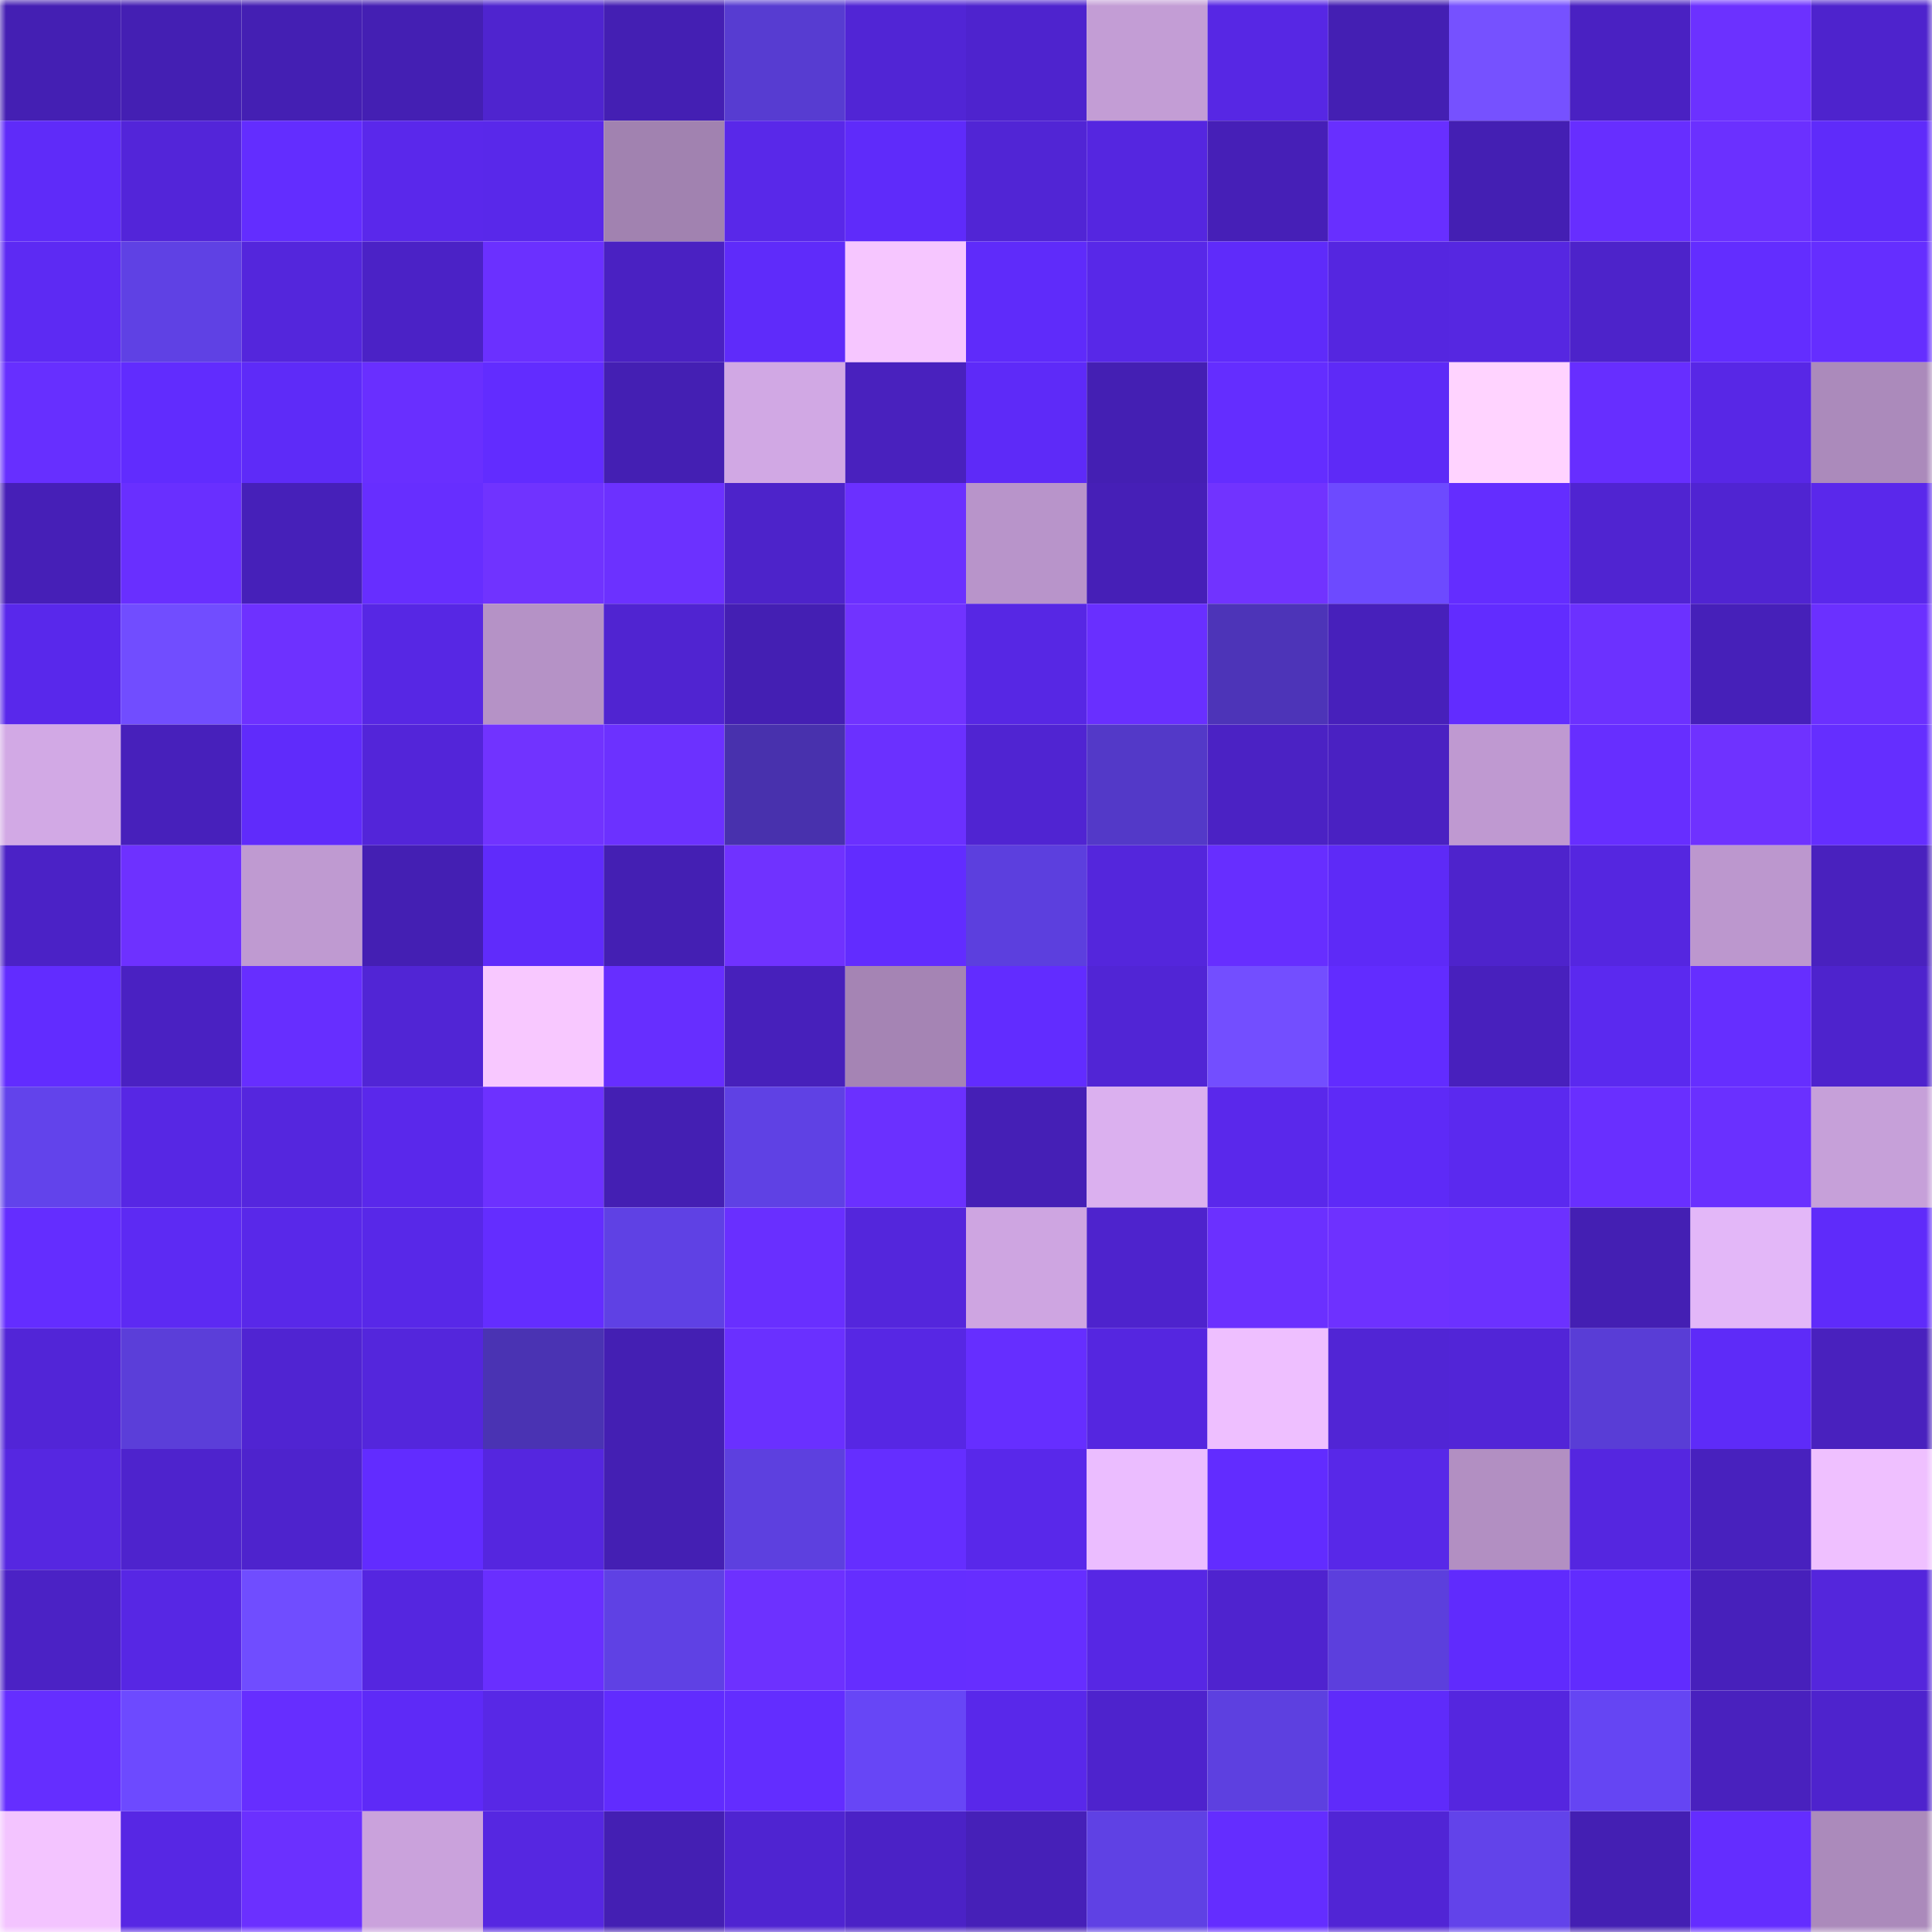 <svg viewBox="0 0 160 160" fill="none" role="img" xmlns="http://www.w3.org/2000/svg" width="240" height="240" name="linea%2Cennam.linea.eth"><mask id="1058237724" mask-type="alpha" maskUnits="userSpaceOnUse" x="0" y="0" width="160" height="160"><rect width="160" height="160" fill="#FFFFFF"></rect></mask><g mask="url(#1058237724)"><rect x="0" y="0" width="10" height="10" fill="#441fb3"></rect><rect x="10" y="0" width="10" height="10" fill="#441fb3"></rect><rect x="20" y="0" width="10" height="10" fill="#441fb3"></rect><rect x="30" y="0" width="10" height="10" fill="#441fb3"></rect><rect x="40" y="0" width="10" height="10" fill="#4f24cf"></rect><rect x="50" y="0" width="10" height="10" fill="#441fb3"></rect><rect x="60" y="0" width="10" height="10" fill="#573cd1"></rect><rect x="70" y="0" width="10" height="10" fill="#5125d5"></rect><rect x="80" y="0" width="10" height="10" fill="#4e23ce"></rect><rect x="90" y="0" width="10" height="10" fill="#c39dd5"></rect><rect x="100" y="0" width="10" height="10" fill="#5727e4"></rect><rect x="110" y="0" width="10" height="10" fill="#441fb3"></rect><rect x="120" y="0" width="10" height="10" fill="#7651ff"></rect><rect x="130" y="0" width="10" height="10" fill="#4a21c2"></rect><rect x="140" y="0" width="10" height="10" fill="#6c31ff"></rect><rect x="150" y="0" width="10" height="10" fill="#4e23cd"></rect><rect x="0" y="10" width="10" height="10" fill="#5f2bf9"></rect><rect x="10" y="10" width="10" height="10" fill="#5325d9"></rect><rect x="20" y="10" width="10" height="10" fill="#632dff"></rect><rect x="30" y="10" width="10" height="10" fill="#5a28eb"></rect><rect x="40" y="10" width="10" height="10" fill="#5928ea"></rect><rect x="50" y="10" width="10" height="10" fill="#a182b0"></rect><rect x="60" y="10" width="10" height="10" fill="#5928e9"></rect><rect x="70" y="10" width="10" height="10" fill="#5f2bfa"></rect><rect x="80" y="10" width="10" height="10" fill="#5125d5"></rect><rect x="90" y="10" width="10" height="10" fill="#5526e0"></rect><rect x="100" y="10" width="10" height="10" fill="#461fb7"></rect><rect x="110" y="10" width="10" height="10" fill="#682fff"></rect><rect x="120" y="10" width="10" height="10" fill="#441fb3"></rect><rect x="130" y="10" width="10" height="10" fill="#672eff"></rect><rect x="140" y="10" width="10" height="10" fill="#6b30ff"></rect><rect x="150" y="10" width="10" height="10" fill="#5f2bfa"></rect><rect x="0" y="20" width="10" height="10" fill="#5d2af3"></rect><rect x="10" y="20" width="10" height="10" fill="#5f41e4"></rect><rect x="20" y="20" width="10" height="10" fill="#5426dc"></rect><rect x="30" y="20" width="10" height="10" fill="#4b22c6"></rect><rect x="40" y="20" width="10" height="10" fill="#6b30ff"></rect><rect x="50" y="20" width="10" height="10" fill="#4a21c2"></rect><rect x="60" y="20" width="10" height="10" fill="#5f2bfa"></rect><rect x="70" y="20" width="10" height="10" fill="#f6c6ff"></rect><rect x="80" y="20" width="10" height="10" fill="#5f2bfa"></rect><rect x="90" y="20" width="10" height="10" fill="#5828e8"></rect><rect x="100" y="20" width="10" height="10" fill="#5f2bfa"></rect><rect x="110" y="20" width="10" height="10" fill="#5526e0"></rect><rect x="120" y="20" width="10" height="10" fill="#5627e1"></rect><rect x="130" y="20" width="10" height="10" fill="#4d23ca"></rect><rect x="140" y="20" width="10" height="10" fill="#632dff"></rect><rect x="150" y="20" width="10" height="10" fill="#652eff"></rect><rect x="0" y="30" width="10" height="10" fill="#672fff"></rect><rect x="10" y="30" width="10" height="10" fill="#612cfe"></rect><rect x="20" y="30" width="10" height="10" fill="#5e2bf8"></rect><rect x="30" y="30" width="10" height="10" fill="#692fff"></rect><rect x="40" y="30" width="10" height="10" fill="#622cff"></rect><rect x="50" y="30" width="10" height="10" fill="#441fb3"></rect><rect x="60" y="30" width="10" height="10" fill="#d1a8e4"></rect><rect x="70" y="30" width="10" height="10" fill="#4921be"></rect><rect x="80" y="30" width="10" height="10" fill="#5e2af8"></rect><rect x="90" y="30" width="10" height="10" fill="#441fb3"></rect><rect x="100" y="30" width="10" height="10" fill="#642dff"></rect><rect x="110" y="30" width="10" height="10" fill="#5e2af7"></rect><rect x="120" y="30" width="10" height="10" fill="#ffd3ff"></rect><rect x="130" y="30" width="10" height="10" fill="#672eff"></rect><rect x="140" y="30" width="10" height="10" fill="#5827e6"></rect><rect x="150" y="30" width="10" height="10" fill="#ab8abb"></rect><rect x="0" y="40" width="10" height="10" fill="#461fb7"></rect><rect x="10" y="40" width="10" height="10" fill="#692fff"></rect><rect x="20" y="40" width="10" height="10" fill="#4620b9"></rect><rect x="30" y="40" width="10" height="10" fill="#672eff"></rect><rect x="40" y="40" width="10" height="10" fill="#7033ff"></rect><rect x="50" y="40" width="10" height="10" fill="#6c31ff"></rect><rect x="60" y="40" width="10" height="10" fill="#4d23ca"></rect><rect x="70" y="40" width="10" height="10" fill="#6b30ff"></rect><rect x="80" y="40" width="10" height="10" fill="#b894ca"></rect><rect x="90" y="40" width="10" height="10" fill="#461fb7"></rect><rect x="100" y="40" width="10" height="10" fill="#7133ff"></rect><rect x="110" y="40" width="10" height="10" fill="#6d4aff"></rect><rect x="120" y="40" width="10" height="10" fill="#642dff"></rect><rect x="130" y="40" width="10" height="10" fill="#5024d1"></rect><rect x="140" y="40" width="10" height="10" fill="#5024d2"></rect><rect x="150" y="40" width="10" height="10" fill="#5a28eb"></rect><rect x="0" y="50" width="10" height="10" fill="#5928eb"></rect><rect x="10" y="50" width="10" height="10" fill="#714dff"></rect><rect x="20" y="50" width="10" height="10" fill="#6e31ff"></rect><rect x="30" y="50" width="10" height="10" fill="#5727e4"></rect><rect x="40" y="50" width="10" height="10" fill="#b592c6"></rect><rect x="50" y="50" width="10" height="10" fill="#5024d1"></rect><rect x="60" y="50" width="10" height="10" fill="#441fb3"></rect><rect x="70" y="50" width="10" height="10" fill="#7133ff"></rect><rect x="80" y="50" width="10" height="10" fill="#5727e4"></rect><rect x="90" y="50" width="10" height="10" fill="#692fff"></rect><rect x="100" y="50" width="10" height="10" fill="#4d34b8"></rect><rect x="110" y="50" width="10" height="10" fill="#4720bb"></rect><rect x="120" y="50" width="10" height="10" fill="#622cff"></rect><rect x="130" y="50" width="10" height="10" fill="#6c31ff"></rect><rect x="140" y="50" width="10" height="10" fill="#4620b9"></rect><rect x="150" y="50" width="10" height="10" fill="#6b30ff"></rect><rect x="0" y="60" width="10" height="10" fill="#d2a9e5"></rect><rect x="10" y="60" width="10" height="10" fill="#4720bb"></rect><rect x="20" y="60" width="10" height="10" fill="#602bfb"></rect><rect x="30" y="60" width="10" height="10" fill="#5325d9"></rect><rect x="40" y="60" width="10" height="10" fill="#7133ff"></rect><rect x="50" y="60" width="10" height="10" fill="#6c31ff"></rect><rect x="60" y="60" width="10" height="10" fill="#4831ad"></rect><rect x="70" y="60" width="10" height="10" fill="#6b30ff"></rect><rect x="80" y="60" width="10" height="10" fill="#5024d2"></rect><rect x="90" y="60" width="10" height="10" fill="#5339c8"></rect><rect x="100" y="60" width="10" height="10" fill="#4b22c4"></rect><rect x="110" y="60" width="10" height="10" fill="#4a21c2"></rect><rect x="120" y="60" width="10" height="10" fill="#bf99d1"></rect><rect x="130" y="60" width="10" height="10" fill="#672eff"></rect><rect x="140" y="60" width="10" height="10" fill="#6f32ff"></rect><rect x="150" y="60" width="10" height="10" fill="#652eff"></rect><rect x="0" y="70" width="10" height="10" fill="#4b22c6"></rect><rect x="10" y="70" width="10" height="10" fill="#6e31ff"></rect><rect x="20" y="70" width="10" height="10" fill="#bf9ad1"></rect><rect x="30" y="70" width="10" height="10" fill="#441fb3"></rect><rect x="40" y="70" width="10" height="10" fill="#602bfb"></rect><rect x="50" y="70" width="10" height="10" fill="#441fb3"></rect><rect x="60" y="70" width="10" height="10" fill="#7032ff"></rect><rect x="70" y="70" width="10" height="10" fill="#622cff"></rect><rect x="80" y="70" width="10" height="10" fill="#5c3fde"></rect><rect x="90" y="70" width="10" height="10" fill="#5426dc"></rect><rect x="100" y="70" width="10" height="10" fill="#672eff"></rect><rect x="110" y="70" width="10" height="10" fill="#5e2af7"></rect><rect x="120" y="70" width="10" height="10" fill="#4e23cc"></rect><rect x="130" y="70" width="10" height="10" fill="#5526e0"></rect><rect x="140" y="70" width="10" height="10" fill="#bc97ce"></rect><rect x="150" y="70" width="10" height="10" fill="#4921be"></rect><rect x="0" y="80" width="10" height="10" fill="#622cff"></rect><rect x="10" y="80" width="10" height="10" fill="#4a21c2"></rect><rect x="20" y="80" width="10" height="10" fill="#672eff"></rect><rect x="30" y="80" width="10" height="10" fill="#5125d5"></rect><rect x="40" y="80" width="10" height="10" fill="#f8c8ff"></rect><rect x="50" y="80" width="10" height="10" fill="#672eff"></rect><rect x="60" y="80" width="10" height="10" fill="#4720bb"></rect><rect x="70" y="80" width="10" height="10" fill="#a584b4"></rect><rect x="80" y="80" width="10" height="10" fill="#622cff"></rect><rect x="90" y="80" width="10" height="10" fill="#5125d5"></rect><rect x="100" y="80" width="10" height="10" fill="#734eff"></rect><rect x="110" y="80" width="10" height="10" fill="#622cff"></rect><rect x="120" y="80" width="10" height="10" fill="#4820bd"></rect><rect x="130" y="80" width="10" height="10" fill="#5b29ef"></rect><rect x="140" y="80" width="10" height="10" fill="#662eff"></rect><rect x="150" y="80" width="10" height="10" fill="#4e23cd"></rect><rect x="0" y="90" width="10" height="10" fill="#6243eb"></rect><rect x="10" y="90" width="10" height="10" fill="#5727e4"></rect><rect x="20" y="90" width="10" height="10" fill="#5526de"></rect><rect x="30" y="90" width="10" height="10" fill="#5a28eb"></rect><rect x="40" y="90" width="10" height="10" fill="#6d31ff"></rect><rect x="50" y="90" width="10" height="10" fill="#441fb3"></rect><rect x="60" y="90" width="10" height="10" fill="#5f41e4"></rect><rect x="70" y="90" width="10" height="10" fill="#6b30ff"></rect><rect x="80" y="90" width="10" height="10" fill="#451fb6"></rect><rect x="90" y="90" width="10" height="10" fill="#dbb0ef"></rect><rect x="100" y="90" width="10" height="10" fill="#5a28eb"></rect><rect x="110" y="90" width="10" height="10" fill="#5e2af7"></rect><rect x="120" y="90" width="10" height="10" fill="#5b29ef"></rect><rect x="130" y="90" width="10" height="10" fill="#692fff"></rect><rect x="140" y="90" width="10" height="10" fill="#6a30ff"></rect><rect x="150" y="90" width="10" height="10" fill="#c6a0d9"></rect><rect x="0" y="100" width="10" height="10" fill="#642dff"></rect><rect x="10" y="100" width="10" height="10" fill="#5d2af3"></rect><rect x="20" y="100" width="10" height="10" fill="#5928e9"></rect><rect x="30" y="100" width="10" height="10" fill="#5828e8"></rect><rect x="40" y="100" width="10" height="10" fill="#642dff"></rect><rect x="50" y="100" width="10" height="10" fill="#5f41e4"></rect><rect x="60" y="100" width="10" height="10" fill="#692fff"></rect><rect x="70" y="100" width="10" height="10" fill="#5426dc"></rect><rect x="80" y="100" width="10" height="10" fill="#cea5e1"></rect><rect x="90" y="100" width="10" height="10" fill="#4e23cd"></rect><rect x="100" y="100" width="10" height="10" fill="#6b30ff"></rect><rect x="110" y="100" width="10" height="10" fill="#6e31ff"></rect><rect x="120" y="100" width="10" height="10" fill="#6c31ff"></rect><rect x="130" y="100" width="10" height="10" fill="#441fb3"></rect><rect x="140" y="100" width="10" height="10" fill="#e3b7f8"></rect><rect x="150" y="100" width="10" height="10" fill="#5f2bfa"></rect><rect x="0" y="110" width="10" height="10" fill="#5225d7"></rect><rect x="10" y="110" width="10" height="10" fill="#5b3ed9"></rect><rect x="20" y="110" width="10" height="10" fill="#5024d2"></rect><rect x="30" y="110" width="10" height="10" fill="#5426dc"></rect><rect x="40" y="110" width="10" height="10" fill="#4a33b3"></rect><rect x="50" y="110" width="10" height="10" fill="#441fb3"></rect><rect x="60" y="110" width="10" height="10" fill="#6a30ff"></rect><rect x="70" y="110" width="10" height="10" fill="#5727e4"></rect><rect x="80" y="110" width="10" height="10" fill="#662eff"></rect><rect x="90" y="110" width="10" height="10" fill="#5526e0"></rect><rect x="100" y="110" width="10" height="10" fill="#eebfff"></rect><rect x="110" y="110" width="10" height="10" fill="#5125d5"></rect><rect x="120" y="110" width="10" height="10" fill="#5225d7"></rect><rect x="130" y="110" width="10" height="10" fill="#593dd6"></rect><rect x="140" y="110" width="10" height="10" fill="#5e2bf8"></rect><rect x="150" y="110" width="10" height="10" fill="#4921be"></rect><rect x="0" y="120" width="10" height="10" fill="#5627e1"></rect><rect x="10" y="120" width="10" height="10" fill="#4e23cd"></rect><rect x="20" y="120" width="10" height="10" fill="#4e23cd"></rect><rect x="30" y="120" width="10" height="10" fill="#622cff"></rect><rect x="40" y="120" width="10" height="10" fill="#5526df"></rect><rect x="50" y="120" width="10" height="10" fill="#441fb3"></rect><rect x="60" y="120" width="10" height="10" fill="#5d40df"></rect><rect x="70" y="120" width="10" height="10" fill="#652eff"></rect><rect x="80" y="120" width="10" height="10" fill="#5928ea"></rect><rect x="90" y="120" width="10" height="10" fill="#ebbdff"></rect><rect x="100" y="120" width="10" height="10" fill="#622cff"></rect><rect x="110" y="120" width="10" height="10" fill="#5828e8"></rect><rect x="120" y="120" width="10" height="10" fill="#b28fc2"></rect><rect x="130" y="120" width="10" height="10" fill="#5526e0"></rect><rect x="140" y="120" width="10" height="10" fill="#4821be"></rect><rect x="150" y="120" width="10" height="10" fill="#efc0ff"></rect><rect x="0" y="130" width="10" height="10" fill="#4b22c5"></rect><rect x="10" y="130" width="10" height="10" fill="#5727e4"></rect><rect x="20" y="130" width="10" height="10" fill="#704dff"></rect><rect x="30" y="130" width="10" height="10" fill="#5526e0"></rect><rect x="40" y="130" width="10" height="10" fill="#692fff"></rect><rect x="50" y="130" width="10" height="10" fill="#5f41e4"></rect><rect x="60" y="130" width="10" height="10" fill="#6d31ff"></rect><rect x="70" y="130" width="10" height="10" fill="#652eff"></rect><rect x="80" y="130" width="10" height="10" fill="#662eff"></rect><rect x="90" y="130" width="10" height="10" fill="#5727e4"></rect><rect x="100" y="130" width="10" height="10" fill="#4f23cf"></rect><rect x="110" y="130" width="10" height="10" fill="#5c3fdd"></rect><rect x="120" y="130" width="10" height="10" fill="#602bfd"></rect><rect x="130" y="130" width="10" height="10" fill="#612cfe"></rect><rect x="140" y="130" width="10" height="10" fill="#4720bb"></rect><rect x="150" y="130" width="10" height="10" fill="#5426dc"></rect><rect x="0" y="140" width="10" height="10" fill="#652eff"></rect><rect x="10" y="140" width="10" height="10" fill="#6d4aff"></rect><rect x="20" y="140" width="10" height="10" fill="#662eff"></rect><rect x="30" y="140" width="10" height="10" fill="#5e2af7"></rect><rect x="40" y="140" width="10" height="10" fill="#5828e6"></rect><rect x="50" y="140" width="10" height="10" fill="#612cfe"></rect><rect x="60" y="140" width="10" height="10" fill="#632dff"></rect><rect x="70" y="140" width="10" height="10" fill="#6746f6"></rect><rect x="80" y="140" width="10" height="10" fill="#5928ea"></rect><rect x="90" y="140" width="10" height="10" fill="#4e23cd"></rect><rect x="100" y="140" width="10" height="10" fill="#5d40e0"></rect><rect x="110" y="140" width="10" height="10" fill="#5f2bfa"></rect><rect x="120" y="140" width="10" height="10" fill="#5526df"></rect><rect x="130" y="140" width="10" height="10" fill="#6545f3"></rect><rect x="140" y="140" width="10" height="10" fill="#4921be"></rect><rect x="150" y="140" width="10" height="10" fill="#4e23cd"></rect><rect x="0" y="150" width="10" height="10" fill="#f3c4ff"></rect><rect x="10" y="150" width="10" height="10" fill="#5727e4"></rect><rect x="20" y="150" width="10" height="10" fill="#6b30ff"></rect><rect x="30" y="150" width="10" height="10" fill="#caa2dc"></rect><rect x="40" y="150" width="10" height="10" fill="#5627e1"></rect><rect x="50" y="150" width="10" height="10" fill="#441fb3"></rect><rect x="60" y="150" width="10" height="10" fill="#4f24d1"></rect><rect x="70" y="150" width="10" height="10" fill="#4b22c6"></rect><rect x="80" y="150" width="10" height="10" fill="#4620b8"></rect><rect x="90" y="150" width="10" height="10" fill="#5f41e4"></rect><rect x="100" y="150" width="10" height="10" fill="#642dff"></rect><rect x="110" y="150" width="10" height="10" fill="#5125d5"></rect><rect x="120" y="150" width="10" height="10" fill="#6243ea"></rect><rect x="130" y="150" width="10" height="10" fill="#441fb3"></rect><rect x="140" y="150" width="10" height="10" fill="#642dff"></rect><rect x="150" y="150" width="10" height="10" fill="#ab8abb"></rect></g></svg>